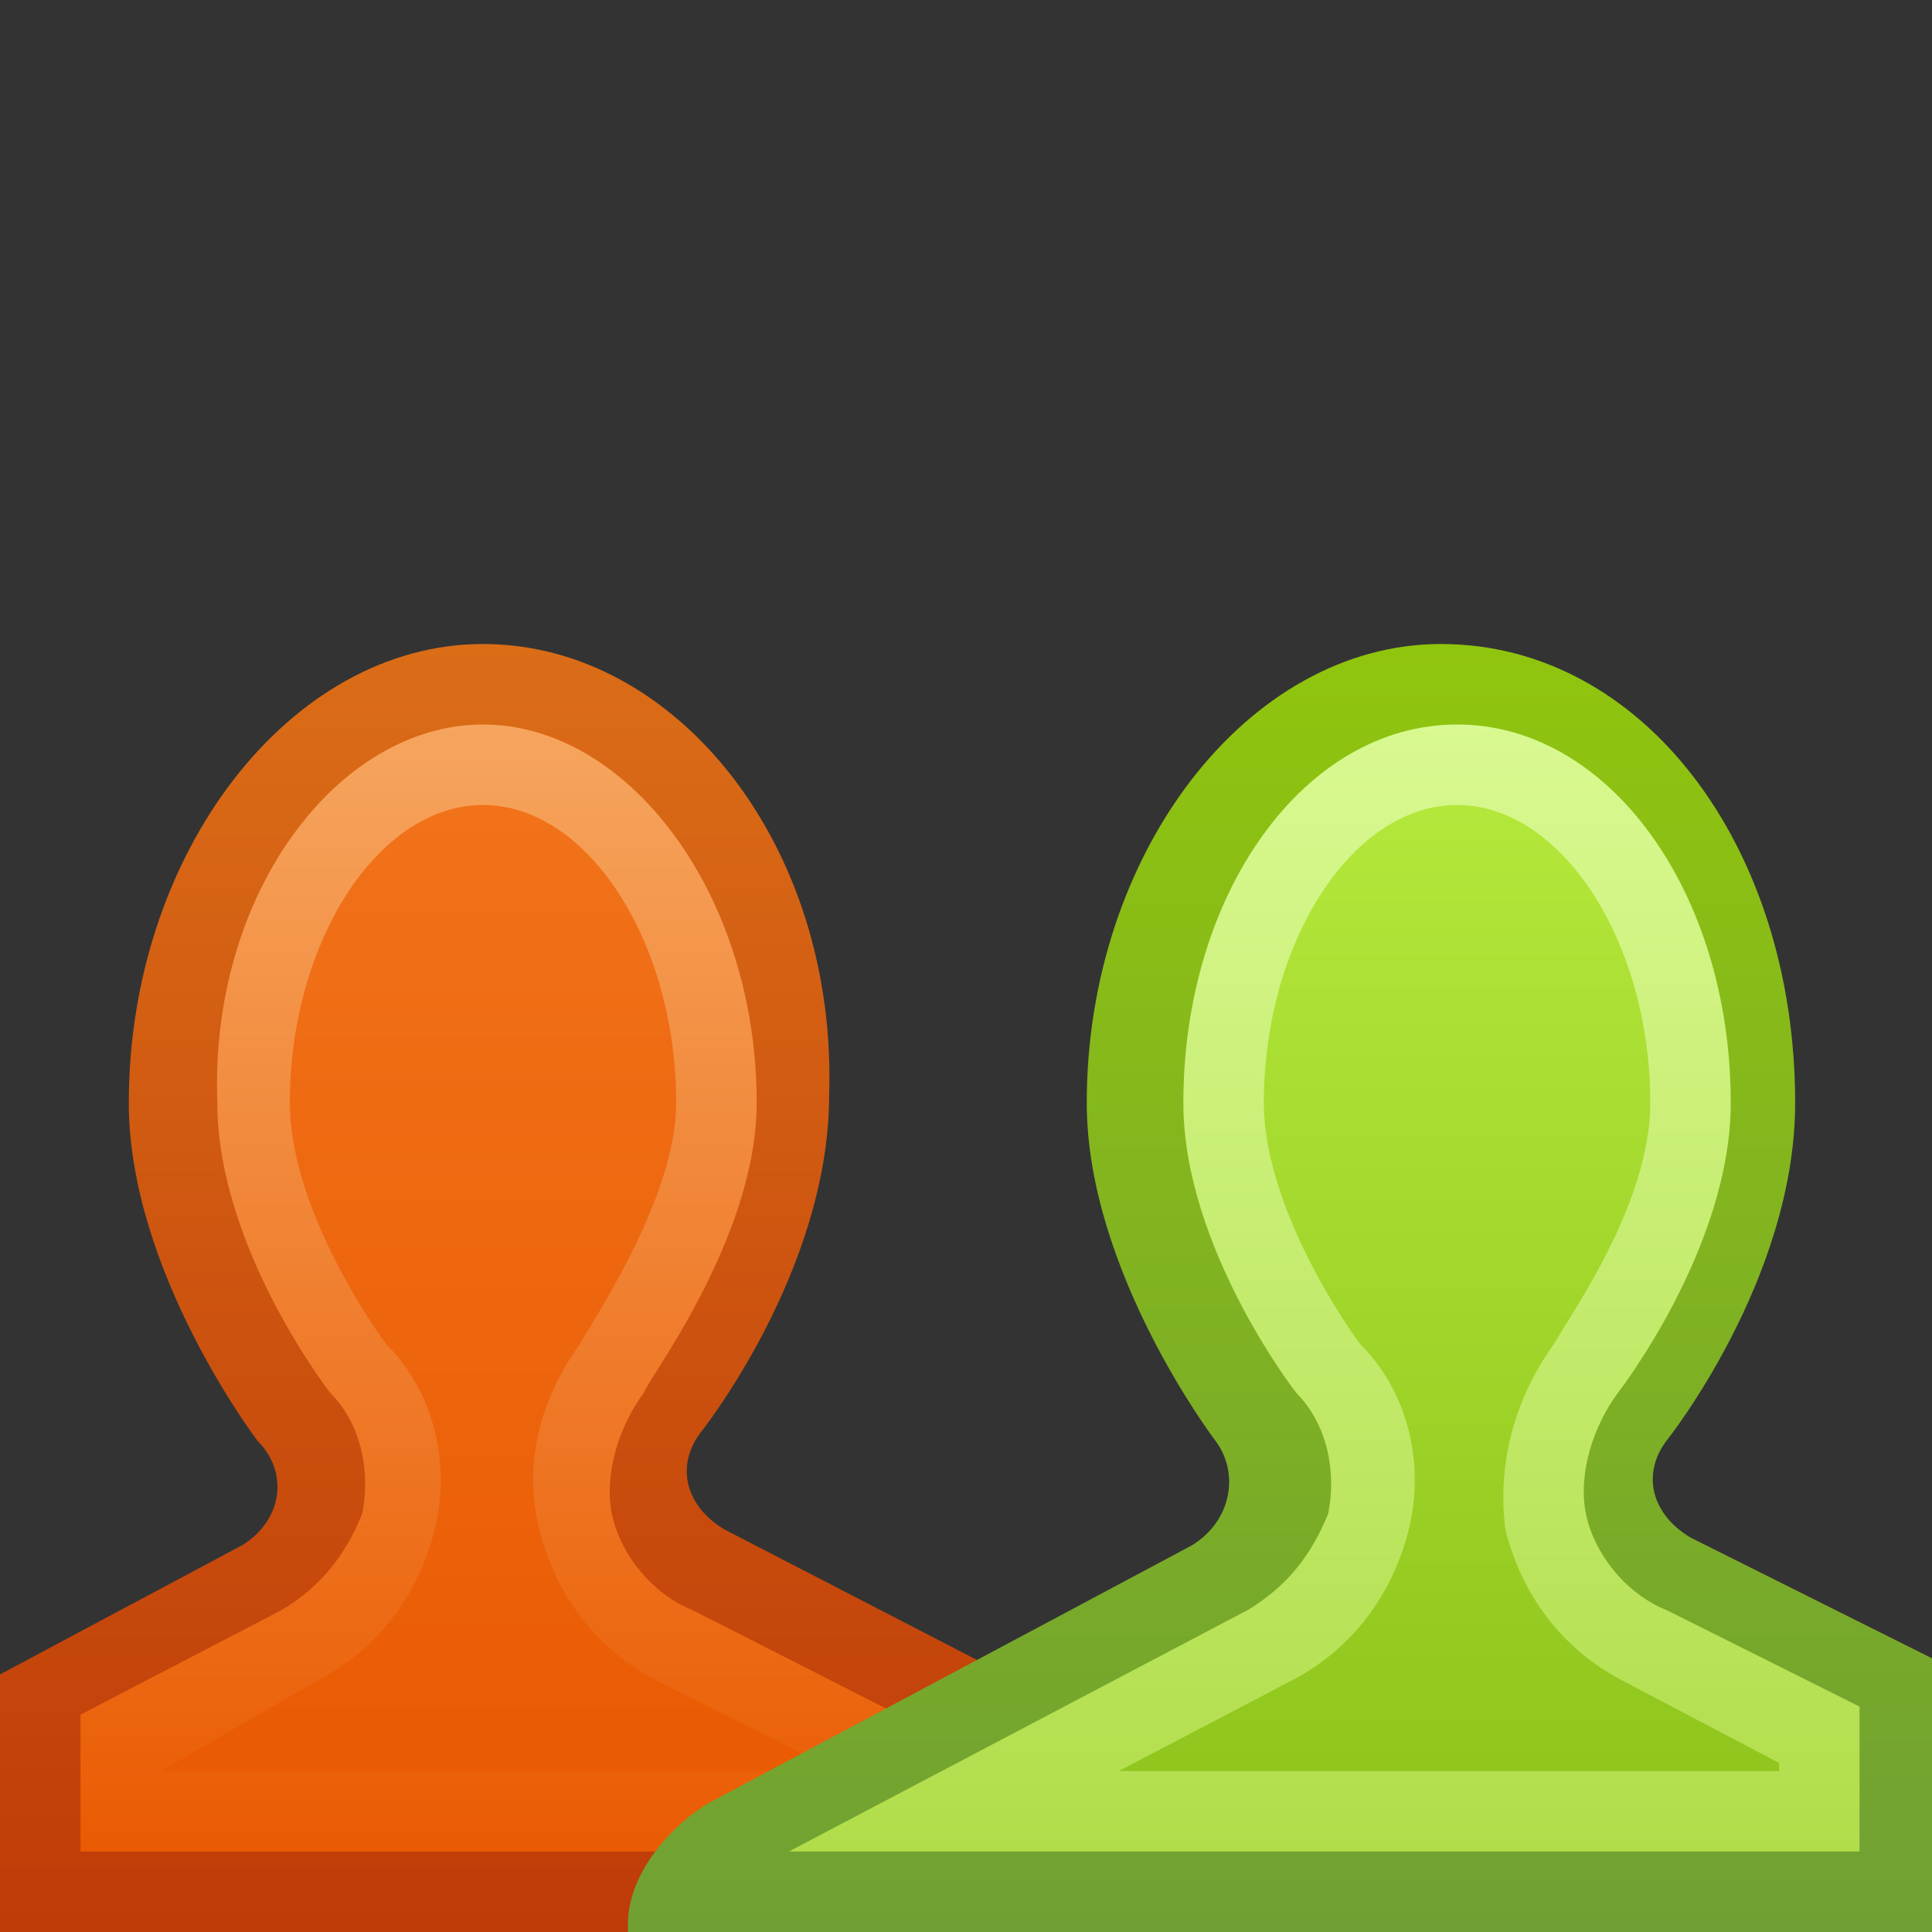 <?xml version="1.0" encoding="UTF-8" standalone="no"?>
<!-- Generator: Adobe Illustrator 15.1.0, SVG Export Plug-In  -->

<svg
   xmlns:a="http://ns.adobe.com/AdobeSVGViewerExtensions/3.0/"
   xmlns:dc="http://purl.org/dc/elements/1.1/"
   xmlns:cc="http://creativecommons.org/ns#"
   xmlns:rdf="http://www.w3.org/1999/02/22-rdf-syntax-ns#"
   xmlns:svg="http://www.w3.org/2000/svg"
   xmlns="http://www.w3.org/2000/svg"
   xmlns:xlink="http://www.w3.org/1999/xlink"
   xmlns:sodipodi="http://sodipodi.sourceforge.net/DTD/sodipodi-0.dtd"
   xmlns:inkscape="http://www.inkscape.org/namespaces/inkscape"
   version="1.1"
   x="0px"
   y="0px"
   width="24px"
   height="24px"
   viewBox="0 0 24 24"
   style="overflow:visible;enable-background:new 0 0 24 24;"
   xml:space="preserve"
   preserveAspectRatio="xMinYMid meet"
   id="svg2"
   inkscape:version="0.48.4 r9939"
   sodipodi:docname="Group_Choice.svg"><rect x="0" y="0" width="24" height="24" fill="#333333" stroke="none"/><sodipodi:namedview
   pagecolor="#ffffff"
   bordercolor="#666666"
   borderopacity="1"
   objecttolerance="10"
   gridtolerance="10"
   guidetolerance="10"
   inkscape:pageopacity="0"
   inkscape:pageshadow="2"
   inkscape:window-width="1440"
   inkscape:window-height="878"
   id="namedview73"
   showgrid="false"
   inkscape:zoom="9.8333333"
   inkscape:cx="-4.1694915"
   inkscape:cy="12"
   inkscape:window-x="-8"
   inkscape:window-y="-8"
   inkscape:window-maximized="1"
   inkscape:current-layer="svg2" />
<defs
   id="defs4">
<linearGradient
   y2="23.949"
   x2="11.857"
   y1="1.852"
   x1="11.857"
   gradientUnits="userSpaceOnUse"
   id="SVGID_6_-1"><stop
     id="stop3188"
     style="stop-color:#DB6D17"
     offset="0" /><stop
     id="stop3190"
     style="stop-color:#BF3B08"
     offset="1" /><a:midPointStop
     style="stop-color:#DB6D17"
     offset="0" /><a:midPointStop
     style="stop-color:#DB6D17"
     offset="0.5" /><a:midPointStop
     style="stop-color:#BF3B08"
     offset="1" /></linearGradient><linearGradient
   y2="22.383"
   x2="9.552"
   y1="9.008"
   x1="9.552"
   gradientUnits="userSpaceOnUse"
   id="SVGID_7_-7"><stop
     id="stop3197"
     style="stop-color:#F6A55E"
     offset="0" /><stop
     id="stop3199"
     style="stop-color:#EA5B03"
     offset="1" /><a:midPointStop
     style="stop-color:#F6A55E"
     offset="0" /><a:midPointStop
     style="stop-color:#F6A55E"
     offset="0.5" /><a:midPointStop
     style="stop-color:#EA5B03"
     offset="1" /></linearGradient><linearGradient
   y2="20.817"
   x2="7.248"
   y1="14.8"
   x1="7.248"
   gradientUnits="userSpaceOnUse"
   id="SVGID_8_-4"><stop
     id="stop3206"
     style="stop-color:#F17219"
     offset="0" /><stop
     id="stop3208"
     style="stop-color:#EA5B03"
     offset="1" /><a:midPointStop
     style="stop-color:#F17219"
     offset="0" /><a:midPointStop
     style="stop-color:#F17219"
     offset="0.5" /><a:midPointStop
     style="stop-color:#EA5B03"
     offset="1" /></linearGradient><linearGradient
   id="SVGID_1_-9"
   gradientUnits="userSpaceOnUse"
   x1="7.824"
   y1="0"
   x2="7.824"
   y2="23.326"><stop
     offset="0"
     style="stop-color:#76A1F0"
     id="stop4136" /><stop
     offset="1"
     style="stop-color:#6B90D5"
     id="stop4138" /><a:midPointStop
     offset="0"
     style="stop-color:#76A1F0" /><a:midPointStop
     offset="0.5"
     style="stop-color:#76A1F0" /><a:midPointStop
     offset="1"
     style="stop-color:#6B90D5" /></linearGradient><linearGradient
   id="SVGID_2_-4"
   gradientUnits="userSpaceOnUse"
   x1="7.824"
   y1="1"
   x2="7.824"
   y2="22.326"
   gradientTransform="translate(3.997,-0.158)"><stop
     offset="0"
     style="stop-color:#BBE0F7"
     id="stop4143" /><stop
     offset="1"
     style="stop-color:#82B4FB"
     id="stop4145" /><a:midPointStop
     offset="0"
     style="stop-color:#BBE0F7" /><a:midPointStop
     offset="0.5"
     style="stop-color:#BBE0F7" /><a:midPointStop
     offset="1"
     style="stop-color:#82B4FB" /></linearGradient><linearGradient
   id="SVGID_3_-8"
   gradientUnits="userSpaceOnUse"
   x1="7.824"
   y1="2.099"
   x2="7.824"
   y2="21.326"
   gradientTransform="translate(3.997,-0.158)"><stop
     offset="0"
     style="stop-color:#95BFF8"
     id="stop4150" /><stop
     offset="0.557"
     style="stop-color:#84ADEF"
     id="stop4152" /><stop
     offset="1"
     style="stop-color:#7CA4EB"
     id="stop4154" /><a:midPointStop
     offset="0"
     style="stop-color:#95BFF8" /><a:midPointStop
     offset="0.4"
     style="stop-color:#95BFF8" /><a:midPointStop
     offset="1"
     style="stop-color:#7CA4EB" /></linearGradient><linearGradient
   y2="23.326"
   x2="7.824"
   y1="0"
   x1="7.824"
   gradientUnits="userSpaceOnUse"
   id="linearGradient4216"
   xlink:href="#SVGID_1_-9"
   inkscape:collect="always"
   gradientTransform="translate(3.997,-0.158)" /></defs>
<linearGradient
   id="SVGID_1_"
   gradientUnits="userSpaceOnUse"
   x1="8"
   y1="7.987"
   x2="8"
   y2="24.001">
	<stop
   offset="0"
   style="stop-color:#db6d17;stop-opacity:1;"
   id="stop7" />
	<stop
   offset="1"
   style="stop-color:#bf3b08;stop-opacity:1;"
   id="stop9" />
	<a:midPointStop
   offset="0"
   style="stop-color:#F0A829" />
	<a:midPointStop
   offset="0.5"
   style="stop-color:#F0A829" />
	<a:midPointStop
   offset="1"
   style="stop-color:#C7671A" />
</linearGradient>
<path
   style="fill:url(#SVGID_1_);"
   d="M3,19.2l-3,1.6V24h16v-0.4c0-0.5-0.5-1.2-1-1.5l-6-3.1c-0.5-0.3-0.6-0.8-0.3-1.2  c0,0,1.6-2,1.6-4.2C10.4,10.5,8.4,8,6,8c-2.4,0-4.4,2.6-4.4,5.7c0,2.1,1.6,4.2,1.6,4.2C3.6,18.3,3.5,18.9,3,19.2z"
   id="path11" />
<linearGradient
   id="SVGID_2_"
   gradientUnits="userSpaceOnUse"
   x1="7.721"
   y1="8.987"
   x2="7.721"
   y2="23.001">
	<stop
   offset="0"
   style="stop-color:#f6a55e;stop-opacity:1;"
   id="stop14" />
	<stop
   offset="1"
   style="stop-color:#ea5b03;stop-opacity:1;"
   id="stop16" />
	<a:midPointStop
   offset="0"
   style="stop-color:#FFEBA8" />
	<a:midPointStop
   offset="0.5"
   style="stop-color:#FFEBA8" />
	<a:midPointStop
   offset="1"
   style="stop-color:#F8BE27" />
</linearGradient>
<path
   style="fill:url(#SVGID_2_);"
   d="M1,23v-1.7L3.5,20c0.5-0.3,0.8-0.7,1-1.2c0.1-0.5,0-1.1-0.4-1.5c0,0-1.4-1.8-1.4-3.6  C2.6,11.1,4.2,9,6,9s3.4,2.1,3.4,4.7c0,1.7-1.4,3.5-1.4,3.6c-0.3,0.4-0.5,1-0.4,1.5c0.1,0.5,0.5,1,1,1.2l5.9,3H1z"
   id="path18" />
<linearGradient
   id="SVGID_3_"
   gradientUnits="userSpaceOnUse"
   x1="6.134"
   y1="9.987"
   x2="6.134"
   y2="22.001">
	<stop
   offset="0"
   style="stop-color:#f17219;stop-opacity:1;"
   id="stop21" />
	<stop
   offset="1"
   style="stop-color:#ea5b03;stop-opacity:1;"
   id="stop23" />
	<a:midPointStop
   offset="0"
   style="stop-color:#FFC30F" />
	<a:midPointStop
   offset="0.5"
   style="stop-color:#FFC30F" />
	<a:midPointStop
   offset="1"
   style="stop-color:#F5AE0D" />
</linearGradient>
<path
   style="fill:url(#SVGID_3_);"
   d="M2,22L2,22l1.9-1.1c0.8-0.4,1.3-1.1,1.5-1.9c0.2-0.8,0-1.7-0.6-2.3c-0.3-0.4-1.2-1.8-1.2-3  c0-2,1.1-3.7,2.4-3.7s2.4,1.7,2.4,3.7c0,1.1-0.9,2.5-1.2,3c-0.5,0.7-0.7,1.5-0.5,2.3c0.2,0.8,0.7,1.5,1.5,1.9l2.2,1.1H2z"
   id="path25" />
<linearGradient
   id="SVGID_4_"
   gradientUnits="userSpaceOnUse"
   x1="16"
   y1="7.987"
   x2="16"
   y2="24.001">
	<stop
   offset="0"
   style="stop-color:#90c50e;stop-opacity:1;"
   id="stop28" />
	<stop
   offset="1"
   style="stop-color:#70a034;stop-opacity:1;"
   id="stop30" />
	<a:midPointStop
   offset="0"
   style="stop-color:#8D470D" />
	<a:midPointStop
   offset="0.5"
   style="stop-color:#8D470D" />
	<a:midPointStop
   offset="1"
   style="stop-color:#7C3D09" />
</linearGradient>
<path
   style="fill:url(#SVGID_4_);"
   d="M24,24v-3.4l-3-1.5c-0.5-0.3-0.6-0.8-0.3-1.2c0,0,1.6-2,1.6-4.2c0-3.2-1.9-5.7-4.4-5.7  c-2.4,0-4.4,2.6-4.4,5.7c0,2.1,1.6,4.2,1.6,4.2c0.3,0.4,0.2,1-0.3,1.3l-6,3.2c-0.5,0.3-1,0.9-1,1.5V24H24z"
   id="path32" />
<linearGradient
   id="SVGID_5_"
   gradientUnits="userSpaceOnUse"
   x1="16.412"
   y1="8.987"
   x2="16.412"
   y2="23.001">
	<stop
   offset="0"
   style="stop-color:#d9f991;stop-opacity:1;"
   id="stop35" />
	<stop
   offset="1"
   style="stop-color:#b1dd4b;stop-opacity:1;"
   id="stop37" />
	<a:midPointStop
   offset="0"
   style="stop-color:#D58738" />
	<a:midPointStop
   offset="0.5"
   style="stop-color:#D58738" />
	<a:midPointStop
   offset="1"
   style="stop-color:#AB551F" />
</linearGradient>
<path
   style="fill:url(#SVGID_5_);"
   d="M9.8,23l5.7-3c0.5-0.3,0.8-0.7,1-1.2c0.1-0.5,0-1.1-0.4-1.5c0,0-1.4-1.8-1.4-3.6  c0-2.6,1.5-4.7,3.4-4.7s3.4,2.1,3.4,4.7c0,1.8-1.4,3.6-1.4,3.6c-0.3,0.4-0.5,1-0.4,1.5s0.5,1,1,1.2l2.4,1.2V23H9.8z"
   id="path39" />
<linearGradient
   id="SVGID_6_"
   gradientUnits="userSpaceOnUse"
   x1="17.942"
   y1="9.987"
   x2="17.942"
   y2="22.001">
	<stop
   offset="0"
   style="stop-color:#b3e73a;stop-opacity:1;"
   id="stop42" />
	<stop
   offset="1"
   style="stop-color:#90c61d;stop-opacity:1;"
   id="stop44" />
	<a:midPointStop
   offset="0"
   style="stop-color:#D0813A" />
	<a:midPointStop
   offset="0.5"
   style="stop-color:#D0813A" />
	<a:midPointStop
   offset="1"
   style="stop-color:#AF551D" />
</linearGradient>
<path
   style="fill:url(#SVGID_6_);"
   d="M13.9,22l2.1-1.1c0.8-0.4,1.3-1.1,1.5-1.9c0.2-0.8,0-1.7-0.6-2.3c-0.3-0.4-1.2-1.8-1.2-3  c0-2,1.1-3.7,2.4-3.7s2.4,1.7,2.4,3.7c0,1.2-0.9,2.5-1.2,3c-0.5,0.7-0.7,1.5-0.6,2.3c0.2,0.8,0.7,1.5,1.5,1.9l1.9,1V22H13.9z"
   id="path46" />
<linearGradient
   id="SVGID_7_"
   gradientUnits="userSpaceOnUse"
   x1="7.451"
   y1="0"
   x2="7.451"
   y2="12.904">
	<stop
   offset="0"
   style="stop-color:#76A1F0"
   id="stop49" />
	<stop
   offset="1"
   style="stop-color:#6B90D5"
   id="stop51" />
	<a:midPointStop
   offset="0"
   style="stop-color:#76A1F0" />
	<a:midPointStop
   offset="0.5"
   style="stop-color:#76A1F0" />
	<a:midPointStop
   offset="1"
   style="stop-color:#6B90D5" />
</linearGradient>

<linearGradient
   id="SVGID_8_"
   gradientUnits="userSpaceOnUse"
   x1="7.451"
   y1="1"
   x2="7.451"
   y2="11.217">
	<stop
   offset="0"
   style="stop-color:#BBE0F7"
   id="stop56" />
	<stop
   offset="1"
   style="stop-color:#82B4FB"
   id="stop58" />
	<a:midPointStop
   offset="0"
   style="stop-color:#BBE0F7" />
	<a:midPointStop
   offset="0.5"
   style="stop-color:#BBE0F7" />
	<a:midPointStop
   offset="1"
   style="stop-color:#82B4FB" />
</linearGradient>

<linearGradient
   id="SVGID_9_"
   gradientUnits="userSpaceOnUse"
   x1="7.451"
   y1="2"
   x2="7.451"
   y2="9.91">
	<stop
   offset="0"
   style="stop-color:#95BFF8"
   id="stop63" />
	<stop
   offset="0.557"
   style="stop-color:#84ADEF"
   id="stop65" />
	<stop
   offset="1"
   style="stop-color:#7CA4EB"
   id="stop67" />
	<a:midPointStop
   offset="0"
   style="stop-color:#95BFF8" />
	<a:midPointStop
   offset="0.4"
   style="stop-color:#95BFF8" />
	<a:midPointStop
   offset="1"
   style="stop-color:#7CA4EB" />
</linearGradient>


</svg>